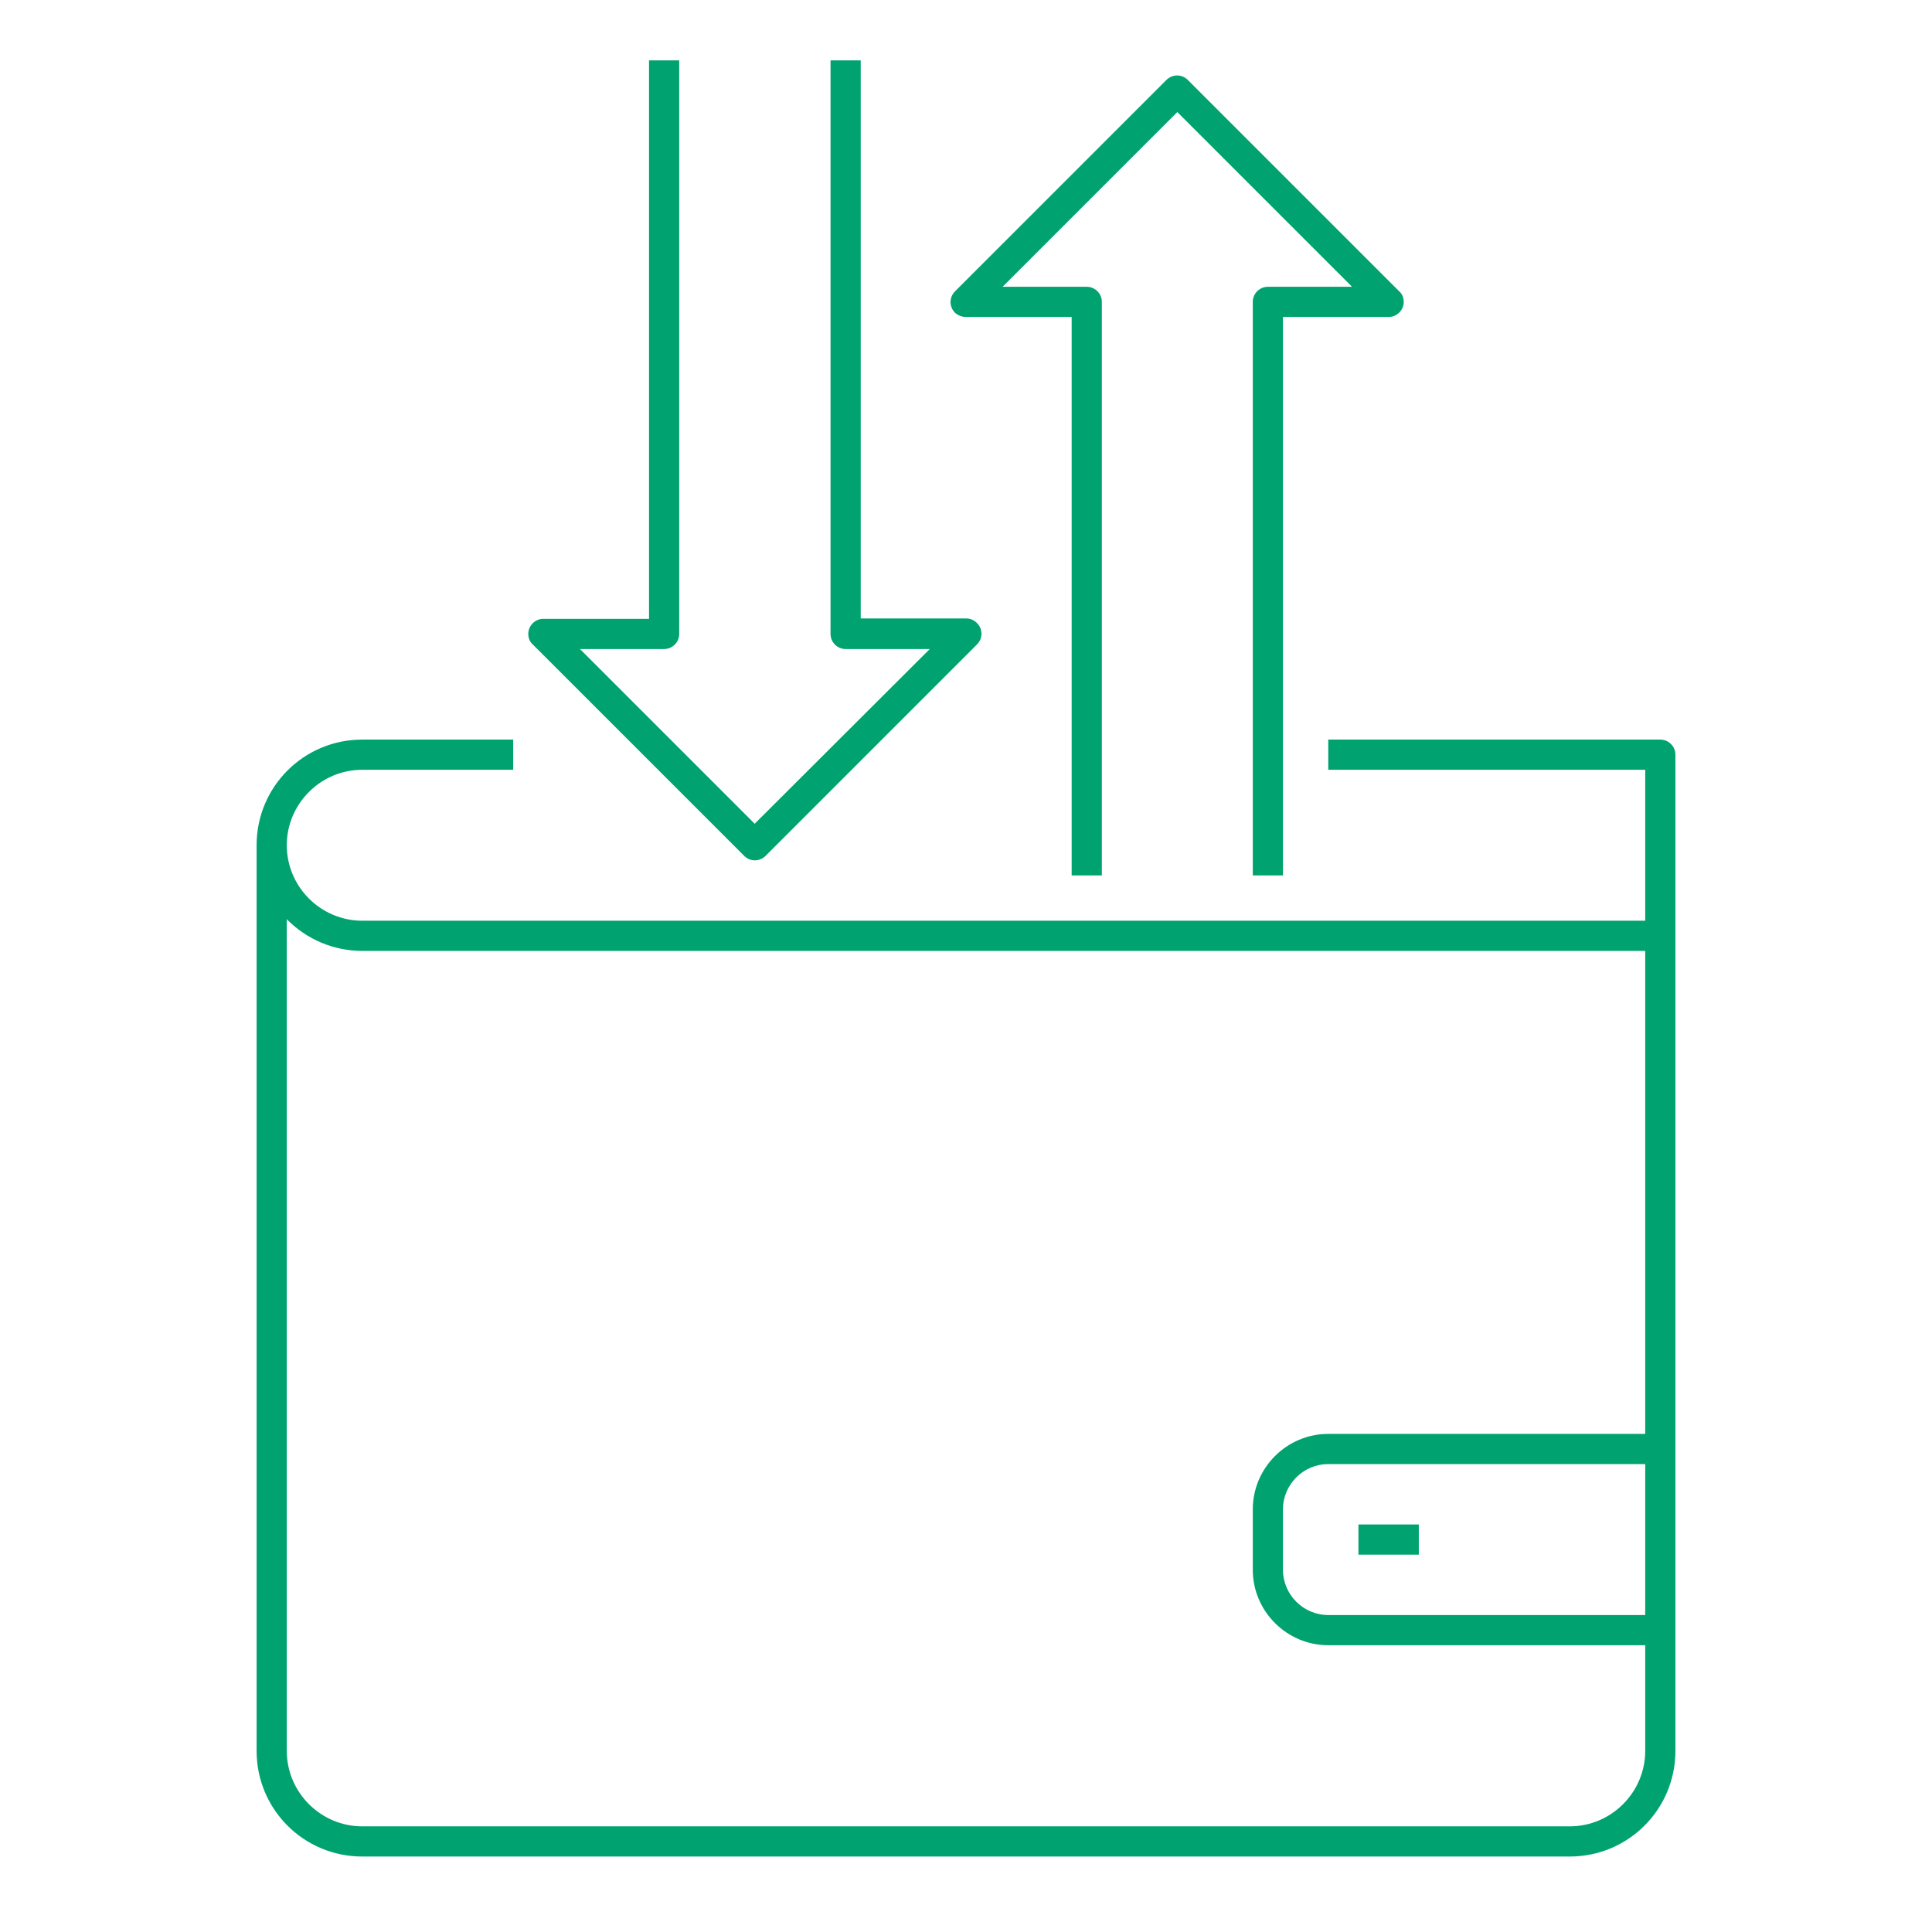 <svg xmlns="http://www.w3.org/2000/svg" xmlns:xlink="http://www.w3.org/1999/xlink" version="1.1" x="0px" y="0px" viewBox="0 0 512 512" style="enable-background:new 0 0 512 512;" xml:space="preserve"><path d="M440,196h-88v8h84v40H96c-11,0-20-9-20-20s9-20,20-20h40v-8H96c-15.5,0-28,12.5-28,28v240c0,15.5,12.5,28,28,28h320  c15.5,0,28-12.5,28-28V200C444,197.8,442.2,196,440,196z M416,484H96c-11,0-20-9-20-20V243.6c5.3,5.4,12.5,8.4,20,8.4h340v128h-84  c-11,0-20,9-20,20v16c0,11,9,20,20,20h84v28C436,475,427,484,416,484z M436,388v40h-84c-6.6,0-12-5.4-12-12v-16c0-6.6,5.4-12,12-12  H436z" fill="#00A36F"></path><rect x="360" y="404" width="16" height="8" fill="#00A36F"></rect><path d="M197.2,226.8c1.6,1.6,4.1,1.6,5.7,0l56-56c1.6-1.6,1.6-4.1,0-5.7c-0.8-0.8-1.8-1.2-2.8-1.2h-28V16h-8v152c0,2.2,1.8,4,4,4  h22.3L200,218.3L153.7,172H176c2.2,0,4-1.8,4-4V16h-8v148h-28c-2.2,0-4,1.8-4,4c0,1.1,0.4,2.1,1.2,2.8L197.2,226.8z" fill="#00A36F"></path><path d="M256,84h28v148h8V80c0-2.2-1.8-4-4-4h-22.3L312,29.7L358.3,76H336c-2.2,0-4,1.8-4,4v152h8V84h28c2.2,0,4-1.8,4-4  c0-1.1-0.4-2.1-1.2-2.8l-56-56c-1.6-1.6-4.1-1.6-5.7,0l-56,56c-1.6,1.6-1.6,4.1,0,5.7C253.9,83.6,254.9,84,256,84z" fill="#00A36F"></path></svg>